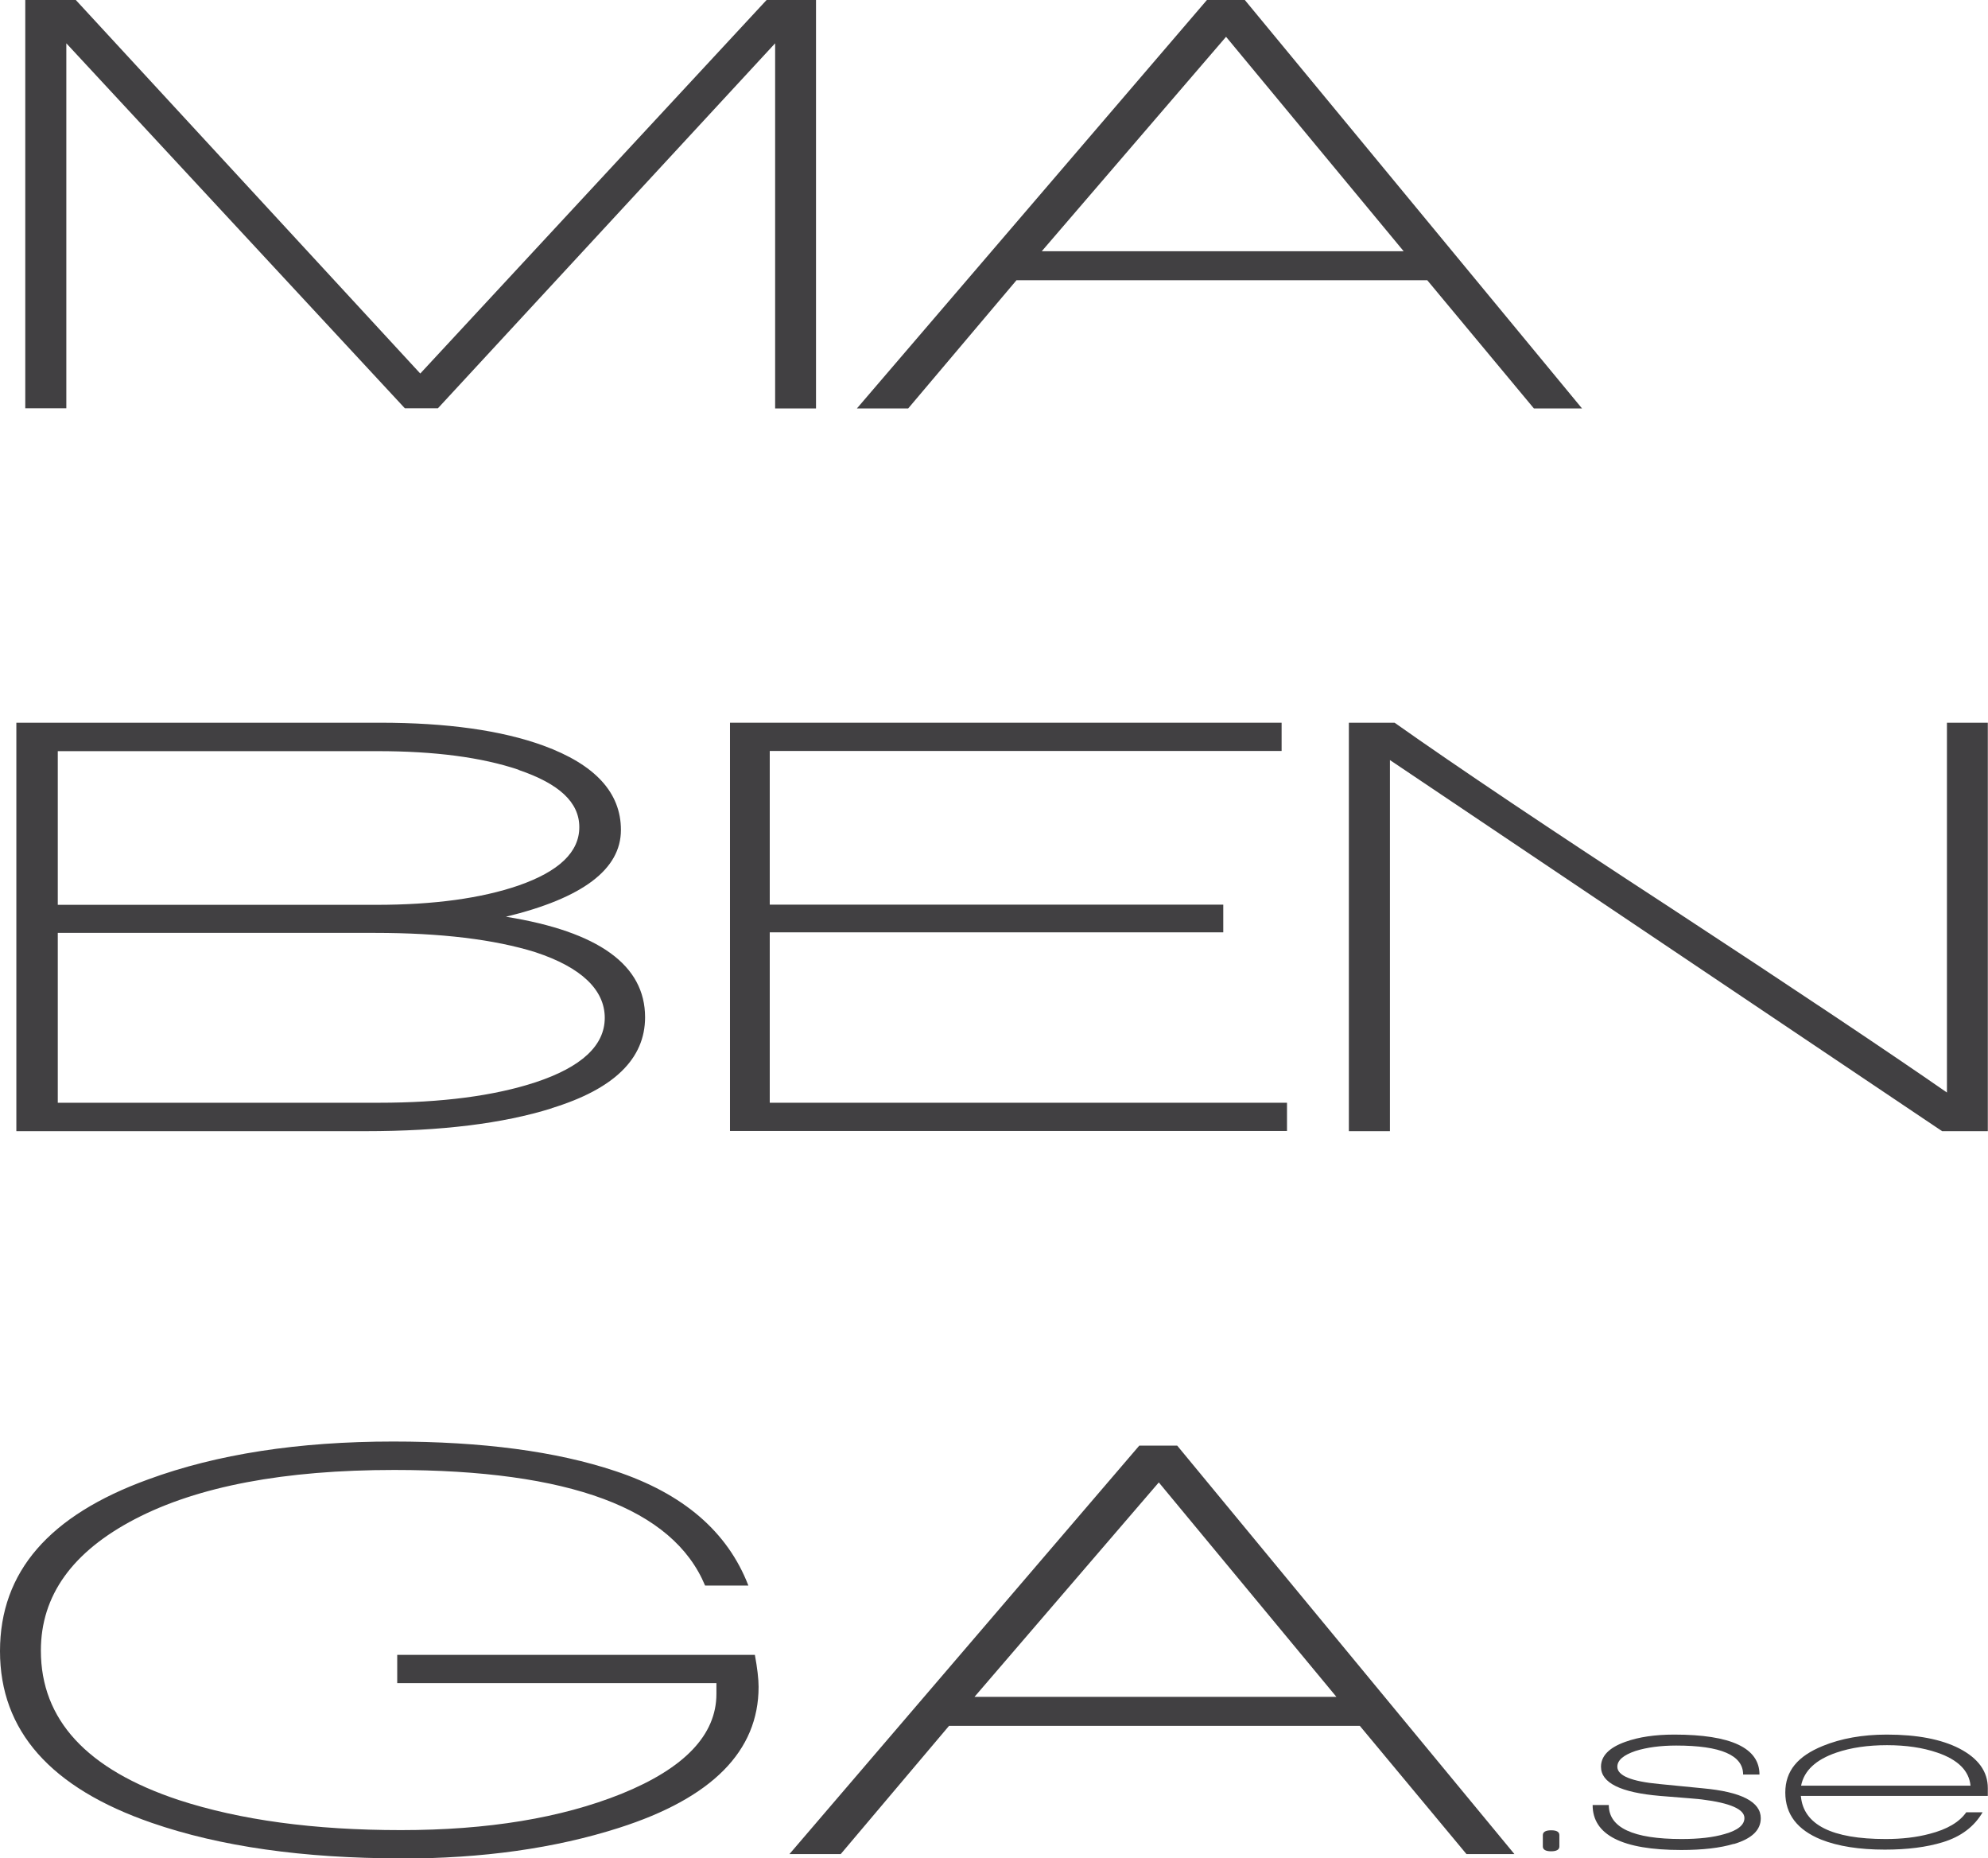 <?xml version="1.0" encoding="UTF-8"?>
<svg id="Layer_1" data-name="Layer 1" xmlns="http://www.w3.org/2000/svg" viewBox="0 0 107 100">
  <defs>
    <style>
      .cls-1 {
        fill: #414042;
        stroke-width: 0px;
      }
    </style>
  </defs>
  <path class="cls-1" d="m41.72,21.98V2.33l-18.15,19.64h-1.78L3.57,2.33v19.64H1.36V0h2.72l18.54,20.1L41.26,0h2.66v21.98h-2.2Z"/>
  <path class="cls-1" d="m82.56,21.98l-5.74-6.9h-22.11l-5.83,6.9h-2.76L64.96,0h2.04l18.15,21.98h-2.59ZM65.99,1.98l-9.92,11.54h19.48l-9.56-11.54Z"/>
  <path class="cls-1" d="m29.69,59.64c-2.62.82-5.95,1.23-10.02,1.23H.88v-21.98h19.58c3.59,0,6.52.41,8.78,1.23,2.79,1.02,4.18,2.53,4.18,4.54,0,2.12-2.06,3.67-6.19,4.67,4.99.8,7.49,2.6,7.49,5.41,0,2.23-1.67,3.86-5.02,4.89Zm-1.78-18.22c-1.99-.67-4.52-1-7.58-1H3.11v8.27h17.15c3.09,0,5.64-.35,7.65-1.04,2.18-.76,3.27-1.8,3.27-3.14s-1.09-2.34-3.27-3.08Zm.91,9.82c-2.21-.69-5.09-1.04-8.65-1.04H3.11v9.14h17.28c3.39,0,6.2-.37,8.43-1.1,2.48-.82,3.73-1.98,3.73-3.47s-1.24-2.71-3.73-3.53Z"/>
  <path class="cls-1" d="m39.29,60.87v-21.98h29.69v1.52h-27.55v8.27h24.41v1.49h-24.41v9.17h27.84v1.52h-29.98Z"/>
  <path class="cls-1" d="m104.53,60.87l-29.72-19.97v19.97h-2.21v-21.98h2.46c3.37,2.38,8.33,5.71,14.88,9.98,6.76,4.43,11.71,7.74,14.85,9.92v-19.9h2.2v21.98h-2.46Z"/>
  <path class="cls-1" d="m21.59,100c-5.27,0-9.75-.64-13.42-1.91-5.45-1.88-8.17-4.96-8.17-9.24s2.66-7.31,7.97-9.24c3.7-1.36,8.09-2.04,13.19-2.04,4.8,0,8.79.53,11.96,1.59,3.65,1.21,6.04,3.26,7.16,6.16h-2.33c-1.73-4.15-7.3-6.22-16.73-6.22-5.92,0-10.57.88-13.95,2.64-3.38,1.76-5.07,4.12-5.07,7.08,0,3.72,2.47,6.4,7.42,8.04,3.31,1.08,7.29,1.62,11.96,1.62s8.62-.65,11.86-1.95c3.41-1.38,5.12-3.18,5.12-5.38v-.58h-17.18v-1.52h19.25c.13.71.2,1.29.2,1.72,0,3.46-2.51,5.99-7.52,7.59-3.44,1.1-7.35,1.65-11.73,1.65Z"/>
  <path class="cls-1" d="m78.93,99.77l-5.74-6.9h-22.11l-5.83,6.9h-2.76l18.83-21.98h2.04l18.15,21.98h-2.59Zm-16.56-20l-9.92,11.54h19.48l-9.56-11.54Z"/>
  <path class="cls-1" d="m83.49,99.62c-.3,0-.45-.09-.45-.26v-.61c0-.17.15-.26.45-.26s.44.09.44.26v.61c0,.17-.15.26-.44.26Z"/>
  <path class="cls-1" d="m93.32,99.22c-.73.22-1.67.33-2.83.33-3.18,0-4.77-.81-4.77-2.42h.87c0,1.22,1.31,1.83,3.92,1.83.94,0,1.71-.09,2.32-.27.71-.2,1.06-.49,1.06-.86,0-.47-.76-.81-2.29-1-.12-.02-.87-.08-2.25-.19-2.12-.18-3.18-.7-3.18-1.57,0-.58.44-1.03,1.31-1.34.72-.26,1.6-.39,2.63-.39,3.06,0,4.59.72,4.59,2.15h-.88c0-1.04-1.2-1.56-3.6-1.56-.85,0-1.58.1-2.19.29-.65.22-.98.5-.98.85,0,.48.76.79,2.26.93l2.34.23c2.08.19,3.12.73,3.12,1.61,0,.64-.48,1.1-1.45,1.39Z"/>
  <path class="cls-1" d="m96.93,96.66c.14,1.53,1.66,2.3,4.56,2.3.87,0,1.66-.09,2.37-.28.94-.24,1.6-.63,1.97-1.16h.88c-.45.77-1.16,1.31-2.14,1.61-.88.27-1.92.4-3.12.4-1.38,0-2.52-.18-3.43-.54-1.28-.52-1.93-1.36-1.93-2.53s.67-1.96,2.02-2.51c.98-.4,2.13-.61,3.44-.61,1.63,0,2.94.25,3.91.75,1.02.53,1.53,1.24,1.53,2.13v.42h-10.07Zm4.63-2.75c-1.02,0-1.93.13-2.72.4-1.11.38-1.74.97-1.9,1.78h9.12c-.08-.81-.68-1.4-1.79-1.78-.79-.27-1.69-.4-2.7-.4Z"/>
</svg>